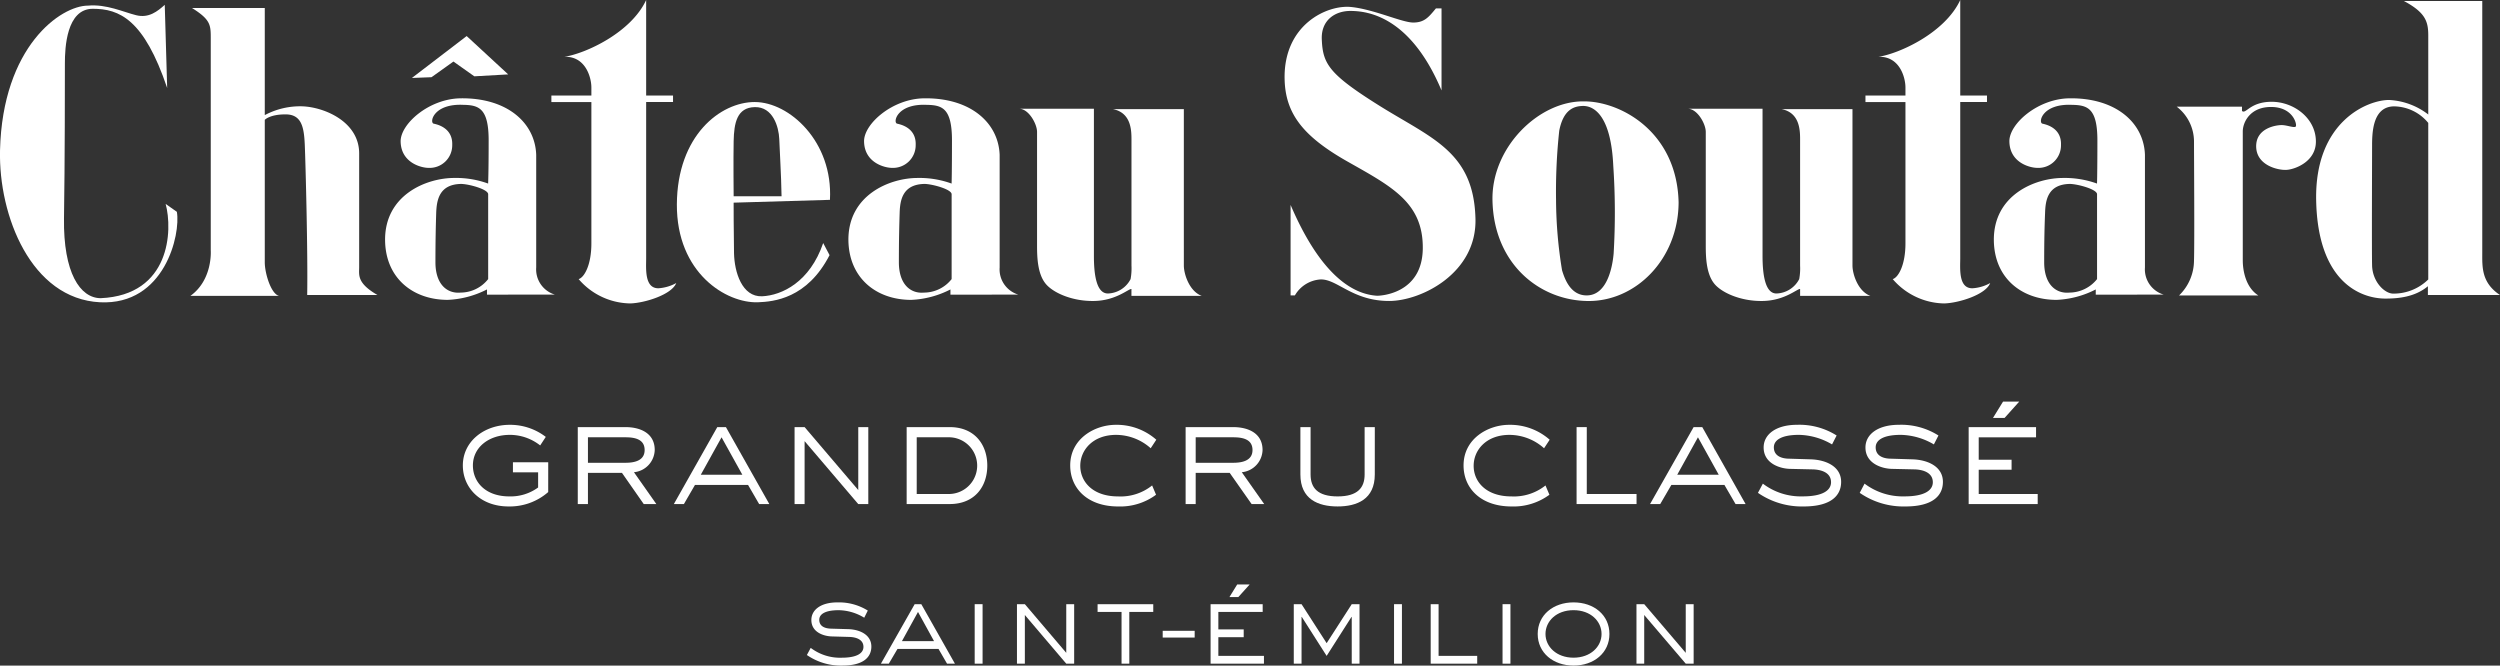 <svg xmlns="http://www.w3.org/2000/svg" width="406.902" height="108.33" viewBox="0 0 406.902 108.33"><rect x="0" y="0" width="406.902" height="108.33" fill="#333333" stroke="none"/><g id="Groupe_998" data-name="Groupe 998" transform="translate(-263.185 -434.463)"><g id="Groupe_347" data-name="Groupe 347" transform="translate(263.185 435.25)"><path id="Trac&#xE9;_1304" data-name="Trac&#xE9; 1304" d="M291.971,471.951l-1.824-1.283c1.161,4.292.768,14.825-10.554,15.341-3.379,0-6.116-4.147-5.992-13,.146-8.853.146-22.784.146-25.248s.248-8.854,4.54-8.854c4.313,0,8.334,1.7,12.108,12.895L290,438.263c-1.16,1.038-2.59,2.221-4.685,1.681-2.074-.518-4.81-1.823-7.8-1.554-4.437,0-13.912,6.632-14.327,23.549-.249,10.678,5.079,24.174,16.276,24.736C290,487.192,292.615,475.6,291.971,471.951Z" transform="translate(-263.185 -438.263)" fill="#fff"></path></g><g id="Groupe_348" data-name="Groupe 348" transform="translate(294.17 435.769)"><path id="Trac&#xE9;_1305" data-name="Trac&#xE9; 1305" d="M443.176,487.478c-3.377-1.951-2.982-3.256-2.982-4.541v-18.5c0-5.2-5.722-7.546-9.248-7.671a12.228,12.228,0,0,0-6.115,1.431V440.767H412.991c3.11,1.95,3.048,2.8,3.048,5.142v34.353s.331,4.749-3.317,7.358h14.451c-1.307-.268-2.342-3.647-2.342-5.471V458.969s.787-.892,3.379-.892c2.613,0,3.005,2.073,3.131,4.934s.517,17.831.393,24.467Z" transform="translate(-412.721 -440.767)" fill="#fff"></path></g><g id="Groupe_349" data-name="Groupe 349" transform="translate(330.225 440.33)"><path id="Trac&#xE9;_1306" data-name="Trac&#xE9; 1306" d="M595.637,462.779l-8.915,6.822,3.192-.123,3.567-2.551,3.4,2.406,5.514-.312Z" transform="translate(-586.721 -462.779)" fill="#fff"></path></g><g id="Groupe_350" data-name="Groupe 350" transform="translate(325.87 450.464)"><path id="Trac&#xE9;_1307" data-name="Trac&#xE9; 1307" d="M578,543.308c-2.156.207-4.105-1.286-4.105-4.934s.063-6.056.124-8.067c.083-2.009.456-4.622,4.043-4.684,1.181,0,4.415.849,4.415,1.678V541.11A5.733,5.733,0,0,1,578,543.308Zm15.343.33a4.284,4.284,0,0,1-3.048-4.415V520.873c-.187-5.266-4.809-9.289-12.3-9.185-5.141.061-9.807,4.167-9.765,7.029.062,3.442,3.317,4.292,4.559,4.292a3.677,3.677,0,0,0,3.838-3.713c.123-3.047-2.883-3.421-3.07-3.5-.642-.331.146-3.254,4.832-3.047,2.53.042,4.167.5,4.167,5.786,0,5.265-.085,7.028-.085,7.028a15.241,15.241,0,0,0-5.514-.914c-4.562,0-11.321,2.778-11.258,10.138.061,6.119,4.478,9.705,10.2,9.705a15.363,15.363,0,0,0,6.385-1.7v.85Z" transform="translate(-565.707 -511.687)" fill="#fff"></path></g><g id="Groupe_351" data-name="Groupe 351" transform="translate(352.928 434.463)"><path id="Trac&#xE9;_1308" data-name="Trac&#xE9; 1308" d="M713.745,481.381c-2.342.06-2.031-3.256-2.031-4.893V451.067h4.375v-1.059h-4.375V434.463c-2.467,5.33-9.89,8.73-13.332,9.248,3.442-.144,4.416,3.318,4.416,5v1.3h-6.51v1.059h6.51v23.015c0,3.525-1.161,5.536-2.073,5.805a11.255,11.255,0,0,0,8.4,3.959c2.343-.06,6.759-1.431,7.485-3.318A6.961,6.961,0,0,1,713.745,481.381Z" transform="translate(-696.288 -434.463)" fill="#fff"></path></g><g id="Groupe_352" data-name="Groupe 352" transform="translate(373.351 451.067)"><path id="Trac&#xE9;_1309" data-name="Trac&#xE9; 1309" d="M804.093,529.939s-.061-6.055,0-8.977.519-5.474,3.443-5.536c2.943-.063,3.9,3.192,3.981,5.2.062,2.012.311,5.535.373,9.309Zm3.443-15.343c-5.6,0-12.625,5.453-12.686,16.649s8.063,16.13,13.2,15.945c2.55-.1,8-.581,11.652-7.671l-1.036-1.971c-2.158,6.325-6.7,8.522-9.952,8.667-3.256.125-4.5-3.919-4.562-7.028-.063-3.131-.063-8.211-.063-8.211l15.676-.458C820.287,521.024,813.135,514.6,807.536,514.6Z" transform="translate(-794.849 -514.596)" fill="#fff"></path></g><g id="Groupe_353" data-name="Groupe 353" transform="translate(401.278 450.464)"><path id="Trac&#xE9;_1310" data-name="Trac&#xE9; 1310" d="M941.939,543.308c-2.156.207-4.106-1.286-4.106-4.935s.063-6.055.127-8.067.455-4.622,4.042-4.684c1.161,0,4.417.849,4.417,1.678V541.11A5.737,5.737,0,0,1,941.939,543.308Zm15.343.33a4.285,4.285,0,0,1-3.048-4.415V520.873c-.207-5.266-4.81-9.29-12.3-9.185-5.143.061-9.829,4.166-9.766,7.029.063,3.442,3.318,4.291,4.562,4.291a3.688,3.688,0,0,0,3.838-3.712c.122-3.047-2.884-3.421-3.07-3.5-.642-.331.144-3.254,4.831-3.047,2.528.042,4.146.5,4.146,5.786,0,5.265-.061,7.028-.061,7.028a15.3,15.3,0,0,0-5.538-.913c-4.54,0-11.32,2.778-11.257,10.138.081,6.119,4.5,9.705,10.221,9.705a15.362,15.362,0,0,0,6.385-1.7v.85Z" transform="translate(-929.624 -511.686)" fill="#fff"></path></g><g id="Groupe_354" data-name="Groupe 354" transform="translate(429.06 452.167)"><path id="Trac&#xE9;_1311" data-name="Trac&#xE9; 1311" d="M1093.436,550.36c-2.011-.727-2.923-3.523-2.923-4.953V519.966h-11.53c2.863.58,3.007,3.254,3.007,4.873v20.568a9.758,9.758,0,0,1-.144,2.218,4.3,4.3,0,0,1-3.693,2.345c-1.906,0-2.278-3.194-2.278-6.12V519.9H1063.7c1.555,0,2.922,2.465,2.922,3.771v18.6c0,1.95.125,4.438,1.306,5.991,1.163,1.557,4.417,3.008,8.005,2.925,3.563-.063,5.6-2.013,6.051-1.949v1.117Z" transform="translate(-1063.705 -519.905)" fill="#fff"></path></g><g id="Groupe_355" data-name="Groupe 355" transform="translate(472.265 435.572)"><path id="Trac&#xE9;_1312" data-name="Trac&#xE9; 1312" d="M1303.275,474.137c-.332-10.7-7.076-12.9-15.467-18.121-8.4-5.242-9.372-6.9-9.539-10.88-.146-3.09,2.115-4.707,4.811-4.646,2.715.042,9.621.914,14.677,12.935V440.076h-.913c-1.158,1.39-1.847,2.3-3.687,2.3s-6.407-2.157-10.119-2.53c-3.918-.394-11.011,2.883-10.822,11.736.124,5.574,2.943,9.263,10.117,13.349,7.2,4.086,12.44,6.677,12.373,14.2s-7.065,7.713-7.418,7.713c-3.979-.23-9.2-3.339-14.1-14.785v14.722h.705a5.2,5.2,0,0,1,4.188-2.593c2.715-.061,5.181,3.505,11.153,3.505C1294.418,487.7,1303.625,483.159,1303.275,474.137Z" transform="translate(-1272.212 -439.816)" fill="#fff"></path></g><g id="Groupe_356" data-name="Groupe 356" transform="translate(506.097 450.963)"><path id="Trac&#xE9;_1313" data-name="Trac&#xE9; 1313" d="M1450.895,545.672c-2.751.063-3.69-2.82-4.08-4.085a71.684,71.684,0,0,1-.977-11.446,92.1,92.1,0,0,1,.52-11.28c.681-3.46,2.407-3.959,3.734-4.021,2.118-.1,4.7,1.886,5.059,9.723a113.145,113.145,0,0,1,.058,14.33C1454.984,541.359,1454.048,545.611,1450.895,545.672Zm-.58-31.578c-7.3-.063-15.068,7.526-14.822,16.213.268,10.3,7.691,16.173,15.472,16.277,7.754.123,14.777-6.718,14.82-16.048C1465.517,518.925,1456.185,514.031,1450.314,514.094Z" transform="translate(-1435.486 -514.093)" fill="#fff"></path></g><g id="Groupe_357" data-name="Groupe 357" transform="translate(537.885 452.167)"><path id="Trac&#xE9;_1314" data-name="Trac&#xE9; 1314" d="M1618.632,550.36c-2.013-.727-2.925-3.523-2.925-4.953V519.966h-11.525c2.863.58,3,3.254,3,4.873v20.568a9.606,9.606,0,0,1-.142,2.218,4.314,4.314,0,0,1-3.715,2.345c-1.867,0-2.256-3.194-2.256-6.12V519.9H1588.9c1.561,0,2.929,2.465,2.929,3.771v18.6c0,1.95.124,4.438,1.3,5.991,1.159,1.557,4.421,3.008,8,2.925,3.567-.063,5.6-2.011,6.056-1.949v1.117Z" transform="translate(-1588.897 -519.905)" fill="#fff"></path></g><g id="Groupe_358" data-name="Groupe 358" transform="translate(566.809 434.463)"><path id="Trac&#xE9;_1315" data-name="Trac&#xE9; 1315" d="M1745.923,481.381c-2.341.062-2.011-3.256-2.011-4.893V451.067h4.353v-1.059h-4.353V434.463c-2.469,5.33-9.89,8.73-13.333,9.248,3.443-.144,4.415,3.318,4.415,5v1.3h-6.51v1.059h6.51v23.015c0,3.525-1.16,5.536-2.071,5.805a11.257,11.257,0,0,0,8.378,3.961c2.363-.062,6.778-1.433,7.484-3.32A6.714,6.714,0,0,1,1745.923,481.381Z" transform="translate(-1728.485 -434.463)" fill="#fff"></path></g><g id="Groupe_359" data-name="Groupe 359" transform="translate(587.71 450.464)"><path id="Trac&#xE9;_1316" data-name="Trac&#xE9; 1316" d="M1841.647,543.308c-2.157.207-4.105-1.286-4.105-4.935s.063-6.055.147-8.067c.062-2.009.435-4.622,4.021-4.684,1.183,0,4.437.849,4.437,1.678V541.11A5.806,5.806,0,0,1,1841.647,543.308Zm15.36.33a4.284,4.284,0,0,1-3.065-4.415V520.873c-.186-5.266-4.81-9.29-12.3-9.185-5.141.061-9.827,4.166-9.764,7.029.061,3.442,3.318,4.291,4.562,4.291a3.667,3.667,0,0,0,3.837-3.712c.124-3.047-2.884-3.421-3.07-3.5-.642-.331.144-3.254,4.827-3.047,2.532.042,4.169.5,4.169,5.786,0,5.265-.062,7.028-.062,7.028a15.428,15.428,0,0,0-5.534-.913c-4.565,0-11.321,2.778-11.258,10.138.061,6.119,4.478,9.705,10.219,9.705a15.329,15.329,0,0,0,6.367-1.7v.85Z" transform="translate(-1829.354 -511.686)" fill="#fff"></path></g><g id="Groupe_360" data-name="Groupe 360" transform="translate(617.464 451.026)"><path id="Trac&#xE9;_1317" data-name="Trac&#xE9; 1317" d="M1988.414,514.4c-3.567,0-4.189,2.073-4.837,1.492v-.7h-10.63a7.162,7.162,0,0,1,2.818,5.6c0,2.075.1,16.547,0,19.429a7.956,7.956,0,0,1-2.431,5.7h12.9c-2.074-1.326-2.53-4.085-2.53-5.7V519.228c0-1.494,1.2-4.043,4.711-3.982,3.524.062,4.145,2.883,3.915,3.173s-1.429-.228-2.3-.228-4.188.457-4.146,3.5,3.5,3.857,4.893,3.793c1.428-.061,4.9-1.368,4.827-4.707C1995.545,517.029,1991.982,514.4,1988.414,514.4Z" transform="translate(-1972.947 -514.396)" fill="#fff"></path></g><g id="Groupe_361" data-name="Groupe 361" transform="translate(640.159 434.63)"><path id="Trac&#xE9;_1318" data-name="Trac&#xE9; 1318" d="M2095.027,482.892c-1.435,0-3.387-1.95-3.447-4.6s0-17.126,0-19.262,0-6.511,3.5-6.614a7.309,7.309,0,0,1,5.643,2.695V480.59A8.032,8.032,0,0,1,2095.027,482.892Zm17.374.229c-3.053-2.012-2.888-4.6-2.888-6.906V435.271h-12.746c3.441,1.845,3.957,3.276,3.957,5.577V453.74a11.329,11.329,0,0,0-6.387-2.364c-3.5,0-12.084,3.5-11.859,16.276.246,13.518,7.383,16.05,11.279,16.05,2.016,0,4.793-.231,6.907-2.013v1.432Z" transform="translate(-2082.472 -435.271)" fill="#fff"></path></g><g id="Groupe_362" data-name="Groupe 362" transform="translate(338.517 503.607)"><path id="Trac&#xE9;_1319" data-name="Trac&#xE9; 1319" d="M640.632,779.1a9.508,9.508,0,0,1-6.45,2.342c-4.54,0-7.444-3-7.444-6.676,0-3.917,3.465-6.613,7.652-6.613a9.539,9.539,0,0,1,5.847,1.967l-.911,1.391a7.967,7.967,0,0,0-4.936-1.721c-3.4,0-6.013,2.012-6.013,4.976,0,2.738,2.095,5.039,5.909,5.039a7.568,7.568,0,0,0,4.705-1.451v-2.468h-4.1V774.25h5.745Z" transform="translate(-626.738 -768.155)" fill="#fff"></path></g><g id="Groupe_363" data-name="Groupe 363" transform="translate(357.219 503.981)"><path id="Trac&#xE9;_1320" data-name="Trac&#xE9; 1320" d="M724.772,775.763c1.6,0,3.111-.415,3.111-2.075,0-1.823-1.722-2.072-3.111-2.072h-6.116v4.147Zm5.017,6.719h-2.052l-3.545-5.079h-5.536v5.079H717V769.959h7.776c2.261,0,4.749.89,4.749,3.73a3.74,3.74,0,0,1-3.38,3.612Z" transform="translate(-716.996 -769.959)" fill="#fff"></path></g><g id="Groupe_364" data-name="Groupe 364" transform="translate(372.852 503.981)"><path id="Trac&#xE9;_1321" data-name="Trac&#xE9; 1321" d="M800.216,771.617l-3.379,6.094H803.6Zm7.775,10.866h-1.659l-1.8-3.11h-8.645l-1.8,3.11h-1.637l7.069-12.523h1.409Z" transform="translate(-792.442 -769.959)" fill="#fff"></path></g><g id="Groupe_365" data-name="Groupe 365" transform="translate(392.507 503.981)"><path id="Trac&#xE9;_1322" data-name="Trac&#xE9; 1322" d="M899.3,782.482h-1.637l-8.73-10.242v10.242H887.3V769.959h1.637l8.73,10.243V769.959H899.3Z" transform="translate(-887.297 -769.959)" fill="#fff"></path></g><g id="Groupe_366" data-name="Groupe 366" transform="translate(410.753 503.981)"><path id="Trac&#xE9;_1323" data-name="Trac&#xE9; 1323" d="M982.359,780.843a4.617,4.617,0,0,0,.061-9.227h-5.431v9.227Zm0-10.885c4.064,0,6.116,2.861,6.116,6.262,0,3.421-2.052,6.261-6.116,6.261h-7.008V769.959Z" transform="translate(-975.351 -769.959)" fill="#fff"></path></g><g id="Groupe_367" data-name="Groupe 367" transform="translate(437.375 503.607)"><path id="Trac&#xE9;_1324" data-name="Trac&#xE9; 1324" d="M1117.8,779.536a9.794,9.794,0,0,1-6.158,1.908c-5.015,0-7.814-2.963-7.814-6.676,0-4.415,4.063-6.613,7.4-6.613a9.728,9.728,0,0,1,6.614,2.426l-.913,1.388a8.488,8.488,0,0,0-5.639-2.177c-3.75,0-5.824,2.449-5.824,5.038s2.032,4.977,6.137,4.977a8.2,8.2,0,0,0,5.557-1.784Z" transform="translate(-1103.83 -768.155)" fill="#fff"></path></g><g id="Groupe_368" data-name="Groupe 368" transform="translate(456.157 503.981)"><path id="Trac&#xE9;_1325" data-name="Trac&#xE9; 1325" d="M1202.231,775.763c1.6,0,3.131-.415,3.131-2.075,0-1.823-1.722-2.072-3.131-2.072h-6.116v4.147Zm5.037,6.719h-2.052l-3.567-5.079h-5.534v5.079h-1.639V769.959h7.755c2.281,0,4.768.89,4.768,3.73a3.739,3.739,0,0,1-3.38,3.612Z" transform="translate(-1194.476 -769.959)" fill="#fff"></path></g><g id="Groupe_369" data-name="Groupe 369" transform="translate(474.839 503.981)"><path id="Trac&#xE9;_1326" data-name="Trac&#xE9; 1326" d="M1296.742,777.671c0,4.022-2.881,5.2-6.053,5.2s-6.055-1.181-6.055-5.2v-7.713h1.658v7.713c0,2.156,1.141,3.566,4.4,3.566,3.275,0,4.395-1.429,4.395-3.566v-7.713h1.658Z" transform="translate(-1284.634 -769.959)" fill="#fff"></path></g><g id="Groupe_370" data-name="Groupe 370" transform="translate(501.395 503.607)"><path id="Trac&#xE9;_1327" data-name="Trac&#xE9; 1327" d="M1426.767,779.536a9.839,9.839,0,0,1-6.154,1.908c-5.016,0-7.821-2.963-7.821-6.676,0-4.415,4.062-6.613,7.407-6.613a9.723,9.723,0,0,1,6.611,2.426l-.915,1.388a8.473,8.473,0,0,0-5.637-2.177c-3.75,0-5.822,2.449-5.822,5.038s2.029,4.977,6.136,4.977a8.254,8.254,0,0,0,5.556-1.784Z" transform="translate(-1412.793 -768.155)" fill="#fff"></path></g><g id="Groupe_371" data-name="Groupe 371" transform="translate(519.79 503.981)"><path id="Trac&#xE9;_1328" data-name="Trac&#xE9; 1328" d="M1511.328,782.482h-9.76V769.959h1.66v10.885h8.1Z" transform="translate(-1501.568 -769.959)" fill="#fff"></path></g><g id="Groupe_372" data-name="Groupe 372" transform="translate(531.749 503.981)"><path id="Trac&#xE9;_1329" data-name="Trac&#xE9; 1329" d="M1567.08,771.617l-3.374,6.094h6.758Zm7.755,10.866H1573.2l-1.81-3.11h-8.641l-1.81,3.11h-1.657l7.091-12.523h1.41Z" transform="translate(-1559.284 -769.959)" fill="#fff"></path></g><g id="Groupe_373" data-name="Groupe 373" transform="translate(549.314 503.607)"><path id="Trac&#xE9;_1330" data-name="Trac&#xE9; 1330" d="M1652.677,773.774c2.406.082,4.91,1.141,4.91,3.669,0,2.115-1.495,4-6.1,4a12.6,12.6,0,0,1-7.441-2.215l.8-1.5a10.2,10.2,0,0,0,6.512,2.074c3.176,0,4.585-.953,4.585-2.3,0-1.533-1.494-2.033-2.9-2.092l-3.757-.085c-1.494-.02-4.313-.787-4.313-3.483,0-2.134,2.013-3.69,5.432-3.69a11.348,11.348,0,0,1,6.448,1.74l-.746,1.453a10.982,10.982,0,0,0-5.371-1.556c-3.085,0-4.1.974-4.1,2.032,0,1.391,1.226,1.848,2.571,1.848Z" transform="translate(-1644.051 -768.155)" fill="#fff"></path></g><g id="Groupe_374" data-name="Groupe 374" transform="translate(565.878 503.607)"><path id="Trac&#xE9;_1331" data-name="Trac&#xE9; 1331" d="M1732.616,773.774c2.405.082,4.914,1.141,4.914,3.669,0,2.115-1.495,4-6.1,4a12.53,12.53,0,0,1-7.441-2.215l.787-1.5a10.308,10.308,0,0,0,6.53,2.074c3.172,0,4.582-.953,4.582-2.3,0-1.533-1.514-2.033-2.9-2.092l-3.751-.085c-1.495-.02-4.314-.787-4.314-3.483,0-2.134,2.013-3.69,5.433-3.69a11.335,11.335,0,0,1,6.448,1.74l-.745,1.453a11,11,0,0,0-5.372-1.556c-3.088,0-4.1.974-4.1,2.032,0,1.391,1.222,1.848,2.55,1.848Z" transform="translate(-1723.993 -768.155)" fill="#fff"></path></g><g id="Groupe_375" data-name="Groupe 375" transform="translate(583.605 499.834)"><path id="Trac&#xE9;_1332" data-name="Trac&#xE9; 1332" d="M1815.388,752.6H1813.5l1.638-2.655h2.632Zm5.392,14.015h-11.237V754.093h10.969v1.658h-9.331V759.4h5.349v1.634h-5.349v3.941h9.6Z" transform="translate(-1809.543 -749.946)" fill="#fff"></path></g><g id="Groupe_376" data-name="Groupe 376" transform="translate(394.519 532.508)"><path id="Trac&#xE9;_1333" data-name="Trac&#xE9; 1333" d="M903.68,911.988c1.866.042,3.815.874,3.815,2.843,0,1.615-1.161,3.087-4.727,3.087A9.732,9.732,0,0,1,897,916.2l.623-1.163a7.863,7.863,0,0,0,5.058,1.6c2.447,0,3.525-.724,3.525-1.763,0-1.182-1.161-1.574-2.24-1.616l-2.9-.083c-1.16-.021-3.337-.581-3.337-2.676,0-1.658,1.556-2.862,4.209-2.862a8.878,8.878,0,0,1,4.976,1.329l-.581,1.164a8.182,8.182,0,0,0-4.148-1.225c-2.385,0-3.17.746-3.17,1.555,0,1.1.952,1.431,1.969,1.45Z" transform="translate(-897.005 -907.634)" fill="#fff"></path></g><g id="Groupe_377" data-name="Groupe 377" transform="translate(406.564 532.799)"><path id="Trac&#xE9;_1334" data-name="Trac&#xE9; 1334" d="M961.173,910.3l-2.614,4.748h5.224Zm6.011,8.417H965.9l-1.39-2.4h-6.676l-1.41,2.4h-1.286l5.494-9.684h1.079Z" transform="translate(-955.138 -909.034)" fill="#fff"></path></g><g id="Groupe_378" data-name="Groupe 378" transform="translate(421.825 532.799)"><rect id="Rectangle_166" data-name="Rectangle 166" width="1.285" height="9.684" transform="translate(0 0)" fill="#fff"></rect></g><g id="Groupe_379" data-name="Groupe 379" transform="translate(428.708 532.799)"><path id="Trac&#xE9;_1335" data-name="Trac&#xE9; 1335" d="M1071.313,918.718h-1.286l-6.739-7.921v7.921h-1.284v-9.684h1.284l6.739,7.922v-7.922h1.286Z" transform="translate(-1062.005 -909.034)" fill="#fff"></path></g><g id="Groupe_380" data-name="Groupe 380" transform="translate(441.83 532.799)"><path id="Trac&#xE9;_1336" data-name="Trac&#xE9; 1336" d="M1130.495,918.718h-1.266V910.3h-3.9v-1.266h9.061V910.3h-3.9Z" transform="translate(-1125.33 -909.034)" fill="#fff"></path></g><g id="Groupe_381" data-name="Groupe 381" transform="translate(452.427 537.134)"><rect id="Rectangle_167" data-name="Rectangle 167" width="5.203" height="1.098" transform="translate(0 0)" fill="#fff"></rect></g><g id="Groupe_382" data-name="Groupe 382" transform="translate(460.222 529.587)"><path id="Trac&#xE9;_1337" data-name="Trac&#xE9; 1337" d="M1218.611,895.586h-1.45l1.265-2.052h2.031Zm4.167,10.843h-8.686v-9.684h8.478v1.267h-7.214v2.84h4.126v1.267h-4.126v3.045h7.422Z" transform="translate(-1214.093 -893.534)" fill="#fff"></path></g><g id="Groupe_383" data-name="Groupe 383" transform="translate(473.76 532.799)"><path id="Trac&#xE9;_1338" data-name="Trac&#xE9; 1338" d="M1290.127,918.718h-1.266v-7.609h-.041l-4.045,6.343-4.042-6.343h-.041v7.609h-1.265v-9.684h1.265l4.084,6.346,4.086-6.346h1.266Z" transform="translate(-1279.426 -909.034)" fill="#fff"></path></g><g id="Groupe_384" data-name="Groupe 384" transform="translate(490.08 532.799)"><rect id="Rectangle_168" data-name="Rectangle 168" width="1.285" height="9.684" transform="translate(0 0)" fill="#fff"></rect></g><g id="Groupe_385" data-name="Groupe 385" transform="translate(496.045 532.799)"><path id="Trac&#xE9;_1339" data-name="Trac&#xE9; 1339" d="M1394.548,918.718h-7.572v-9.684h1.286v8.418h6.285Z" transform="translate(-1386.976 -909.034)" fill="#fff"></path></g><g id="Groupe_386" data-name="Groupe 386" transform="translate(507.74 532.799)"><rect id="Rectangle_169" data-name="Rectangle 169" width="1.285" height="9.684" transform="translate(0 0)" fill="#fff"></rect></g><g id="Groupe_387" data-name="Groupe 387" transform="translate(513.462 532.508)"><path id="Trac&#xE9;_1340" data-name="Trac&#xE9; 1340" d="M1481.423,912.777c0-2.073-1.768-3.876-4.561-3.876s-4.563,1.8-4.563,3.876c0,2.054,1.783,3.857,4.563,3.857S1481.423,914.831,1481.423,912.777Zm-4.561,5.141c-3.3,0-5.831-2.073-5.831-5.141,0-3.09,2.529-5.143,5.831-5.143,3.318,0,5.844,2.053,5.844,5.143C1482.706,915.846,1480.179,917.919,1476.862,917.919Z" transform="translate(-1471.03 -907.634)" fill="#fff"></path></g><g id="Groupe_388" data-name="Groupe 388" transform="translate(529.533 532.799)"><path id="Trac&#xE9;_1341" data-name="Trac&#xE9; 1341" d="M1557.9,918.718h-1.286l-6.759-7.921v7.921h-1.261v-9.684h1.261l6.759,7.922v-7.922h1.286Z" transform="translate(-1548.589 -909.034)" fill="#fff"></path></g></g></svg>